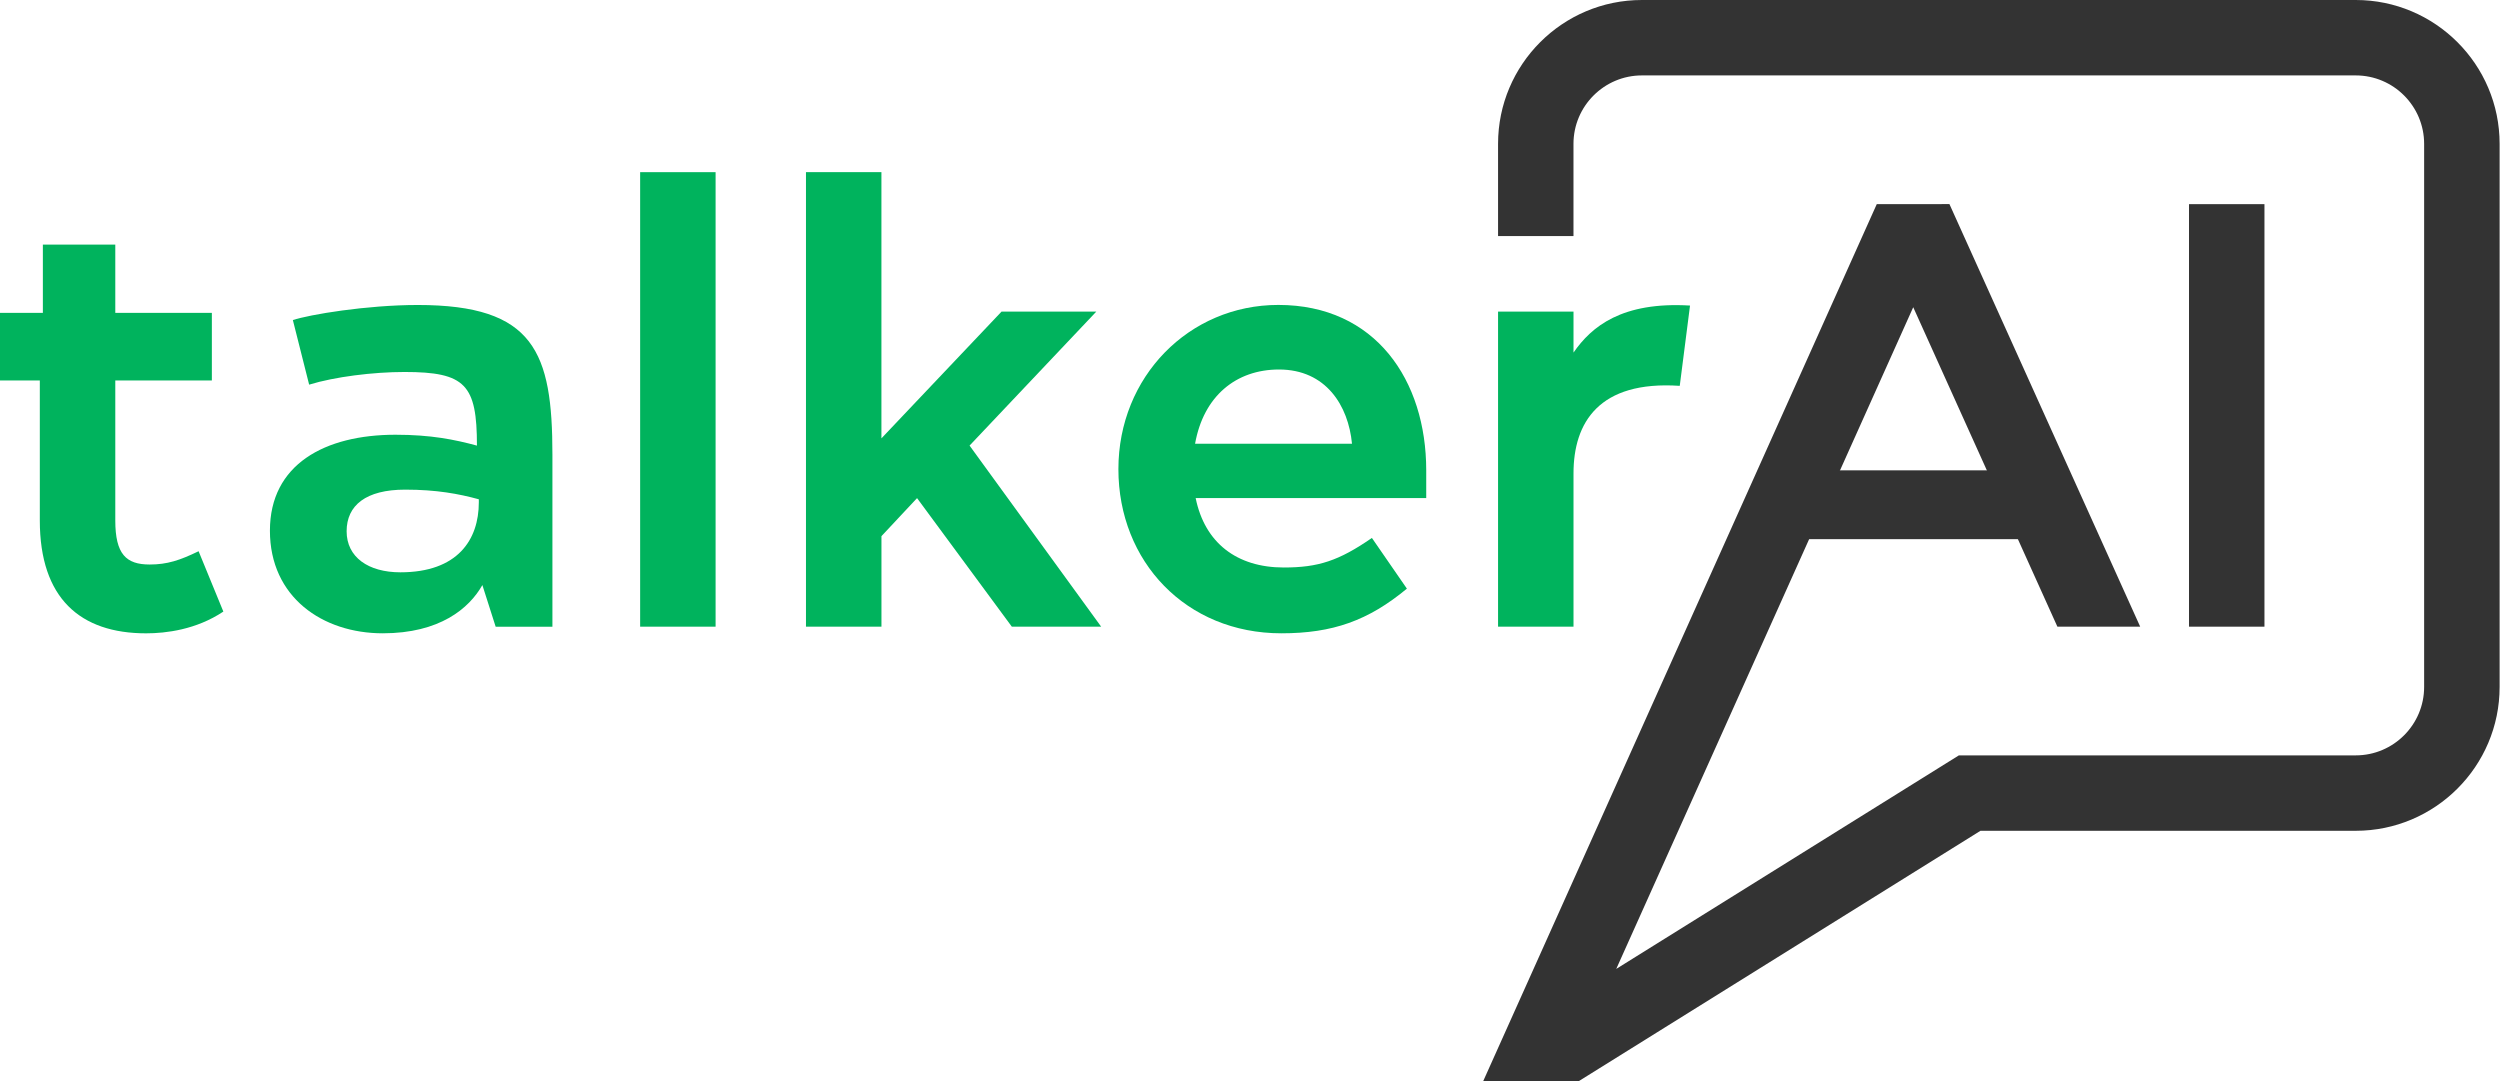 <?xml version="1.0" encoding="UTF-8"?> <svg xmlns="http://www.w3.org/2000/svg" width="837" height="362" viewBox="0 0 837 362" fill="none"><path d="M732.88 209.81V68.35H758.14V209.81H732.88Z" fill="#333333"></path><path d="M684.78 157.47H595.52V180.51H684.78V157.47Z" fill="#333333"></path><path d="M836.87 48.16V229.99C836.87 256.56 815.26 278.15 788.69 278.15H663.06L528.63 361.93H496.59L628.34 68.35L652.67 68.33L716.53 209.8H688.81L640.55 102.86L541.12 324.39L655.83 252.9H788.69C801.34 252.9 811.6 242.62 811.6 229.99V48.16C811.6 35.53 801.34 25.25 788.69 25.25H549.71C537.09 25.25 526.8 35.53 526.8 48.16V79.03H501.55V48.16C501.55 21.59 523.14 0 549.71 0H788.69C815.26 0 836.87 21.59 836.87 48.16Z" fill="#333333"></path><path d="M74.77 204.76C65.68 210.82 55.57 212.04 48.9 212.04C26.87 212.04 13.33 200.32 13.33 174.25V127.37H0V104.74H14.35V81.9H38.6V104.74H70.93V127.37H38.6V174.25C38.6 185.57 42.24 189 50.12 189C55.98 189 60.22 187.59 66.49 184.55L74.78 204.76H74.77Z" fill="#00B35D"></path><path d="M161.51 195.86C157.06 203.74 147.16 212.03 128.16 212.03C107.95 212.03 90.37 199.9 90.37 177.68C90.37 155.46 108.76 145.55 132.4 145.55C144.32 145.55 152.2 147.17 159.68 149.19C159.68 128.78 155.84 124.54 135.43 124.54C124.92 124.54 111.99 126.16 103.5 128.78L98.05 107.16C103.5 105.34 122.7 102.11 139.88 102.11C178.88 102.11 184.95 117.87 184.95 152.23V209.83H165.95L161.5 195.89L161.51 195.86ZM160.3 167.16C153.63 165.34 146.15 163.93 135.65 163.93C122.51 163.93 116.05 169.18 116.05 177.87C116.05 186.56 123.33 191.61 134.04 191.61C153.24 191.61 160.31 180.7 160.31 168.17V167.16H160.3Z" fill="#00B35D"></path><path d="M214.32 209.81V57.64H239.58V209.81H214.32Z" fill="#00B35D"></path><path d="M269.84 209.81V57.64H295.1V146.76L335.32 104.32H367.05L324.61 149.18L368.67 209.81H338.76L307.03 166.77L295.11 179.5V209.81H269.85H269.84Z" fill="#00B35D"></path><path d="M400.31 166.76C403.34 181.71 414.05 190 429.81 190C441.33 190 448.2 187.78 459.31 180.1L471.03 197.08C458.1 207.79 446.17 212.03 429 212.03C397.07 212.03 374.44 187.98 374.44 157.06C374.44 126.14 398.08 102.09 427.99 102.09C460.53 102.09 477.5 127.35 477.5 157.46V166.76H400.3H400.31ZM452.65 148.57C451.44 135.84 443.96 123.71 428.2 123.71C413.85 123.71 402.94 132.6 400.11 148.57H452.65Z" fill="#00B35D"></path><path d="M526.81 118.03V104.32H501.55V209.81H526.81V158.48C526.81 141.5 535.3 127.36 562.38 129.18L565.82 102.3C543.02 100.94 532.85 109.32 526.82 118.03H526.81Z" fill="#00B35D"></path></svg> 